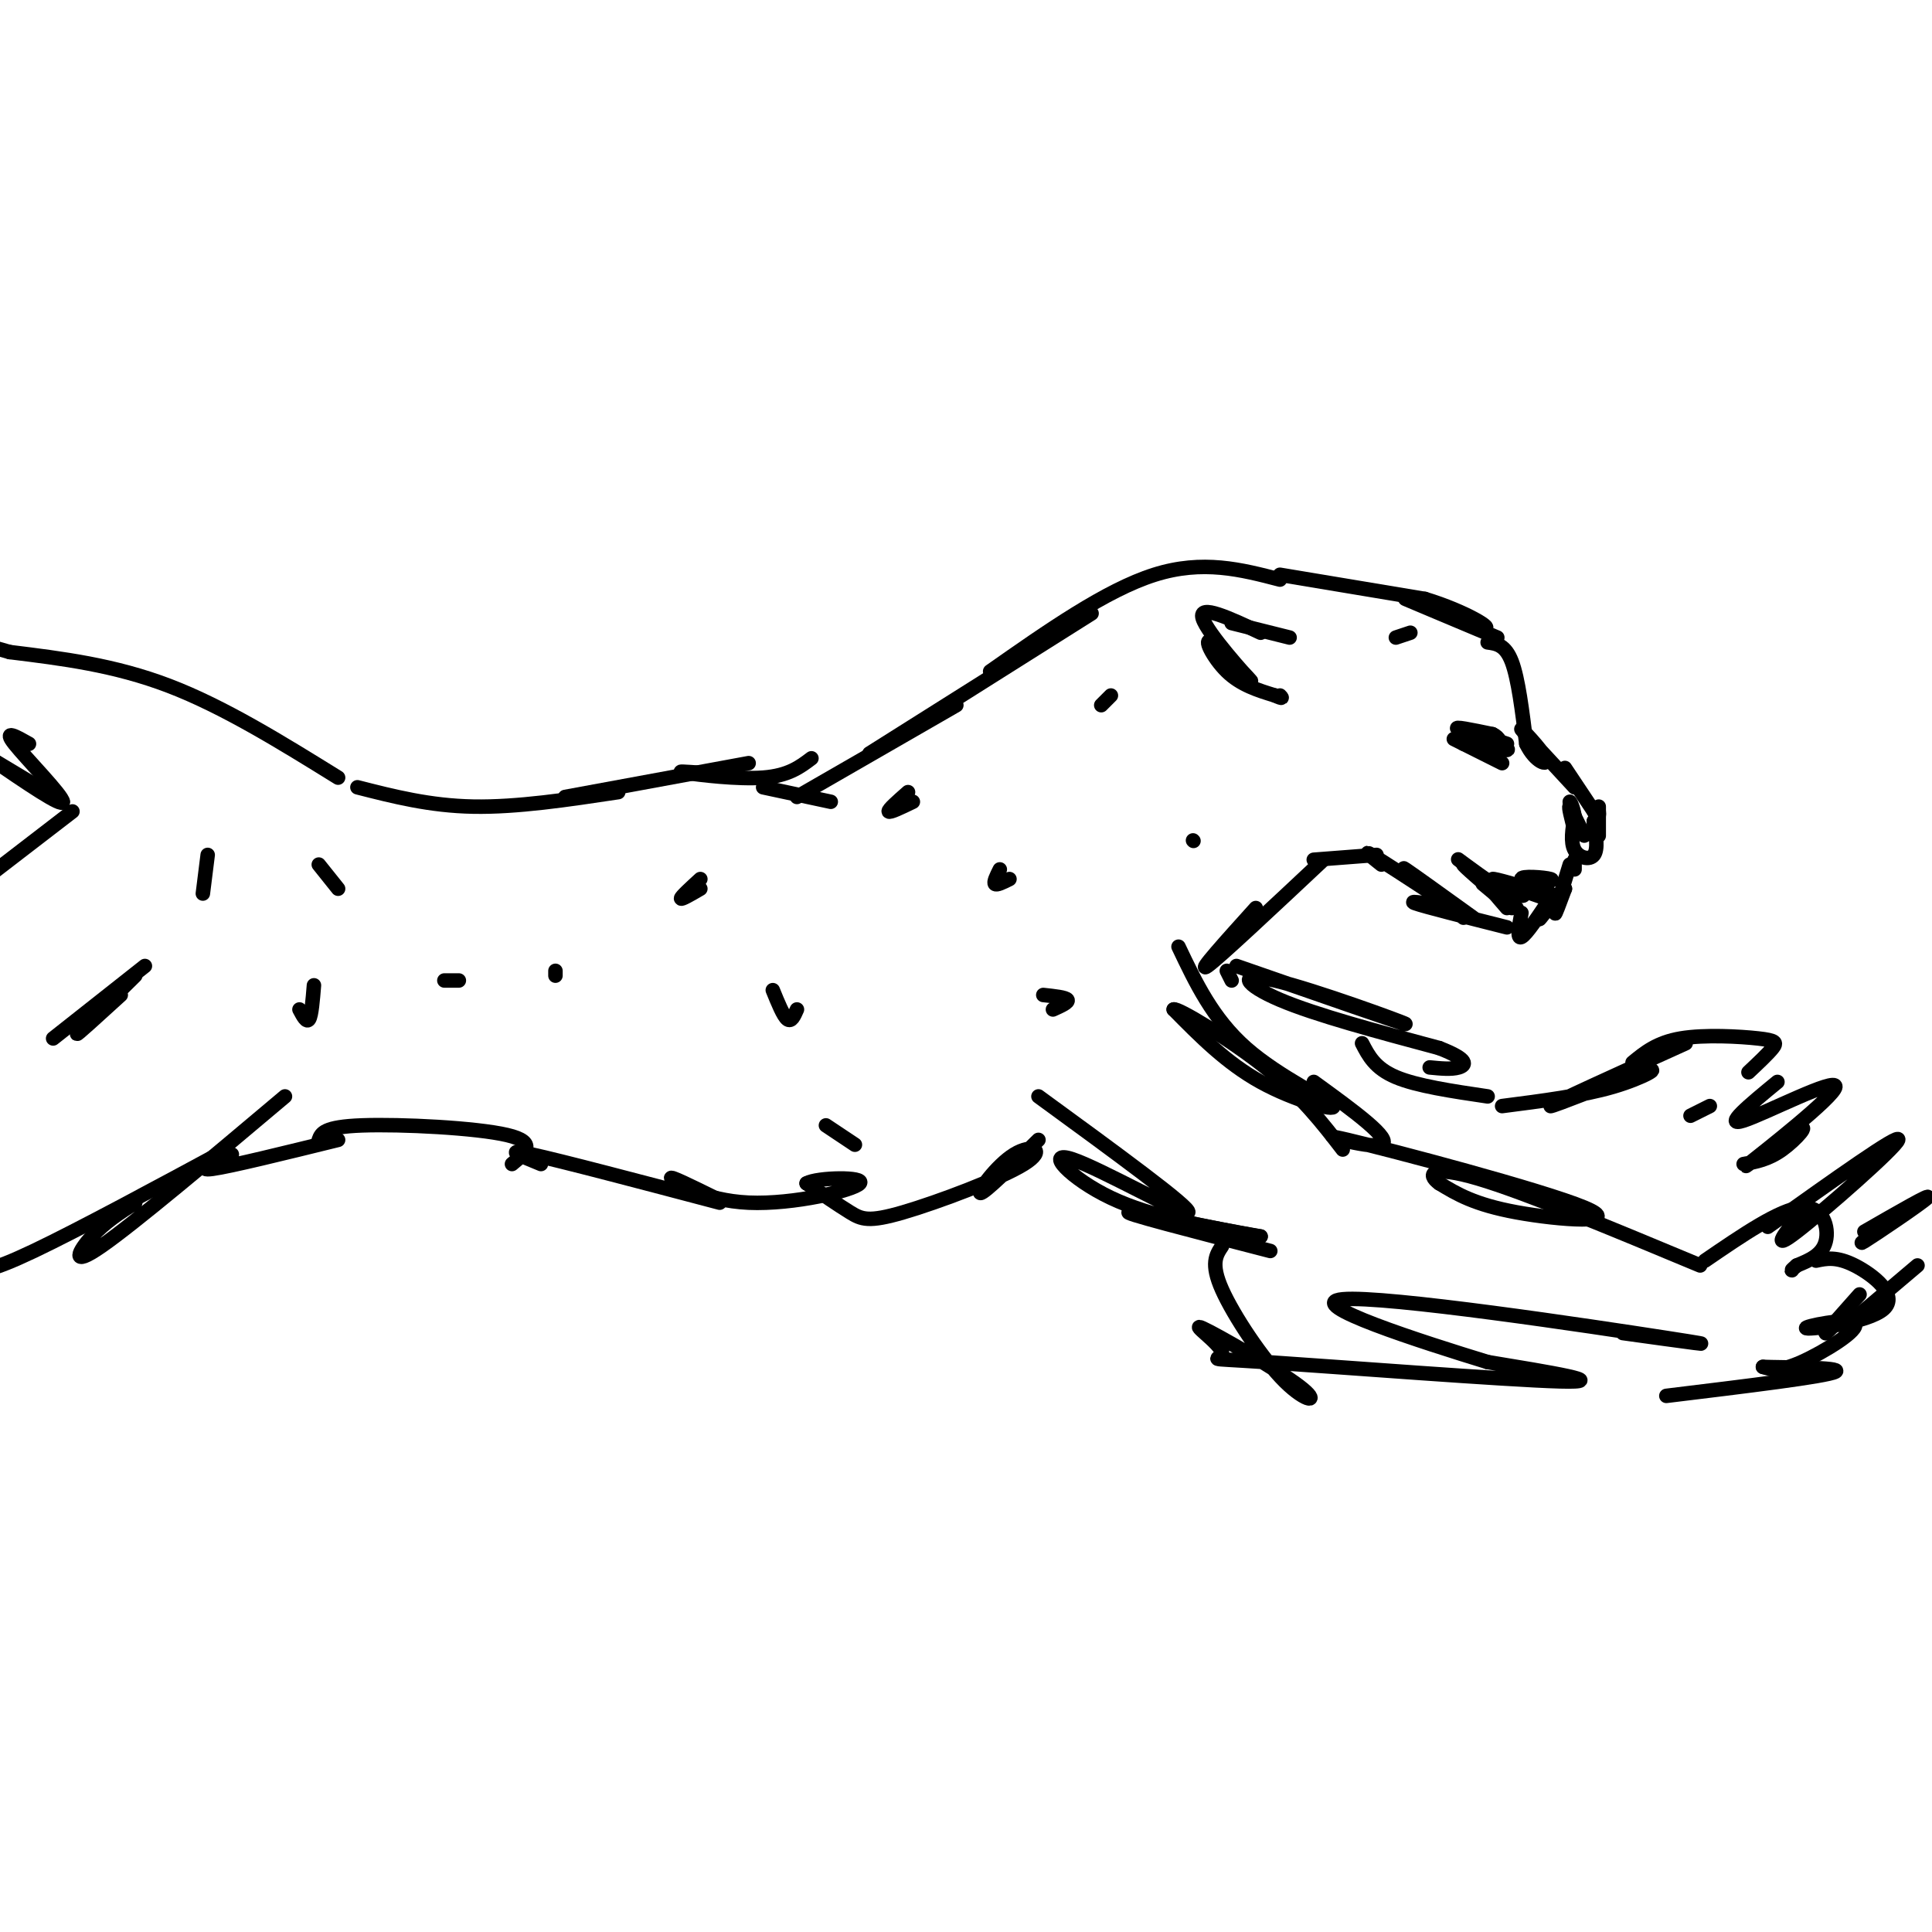 <svg viewBox='0 0 400 400' version='1.1' xmlns='http://www.w3.org/2000/svg' xmlns:xlink='http://www.w3.org/1999/xlink'><g fill='none' stroke='rgb(0,0,0)' stroke-width='3' stroke-linecap='round' stroke-linejoin='round'><path d='M165,165c0.000,0.000 33.000,-19.000 33,-19'/><path d='M180,156c0.000,0.000 46.000,-29.000 46,-29'/><path d='M205,139c12.000,-8.417 24.000,-16.833 34,-20c10.000,-3.167 18.000,-1.083 26,1'/><path d='M265,119c0.000,0.000 30.000,5.000 30,5'/><path d='M295,124c8.536,2.583 14.875,6.542 12,6c-2.875,-0.542 -14.964,-5.583 -16,-6c-1.036,-0.417 8.982,3.792 19,8'/><path d='M308,133c1.833,0.250 3.667,0.500 5,4c1.333,3.500 2.167,10.250 3,17'/><path d='M316,154c1.798,3.810 4.792,4.833 4,3c-0.792,-1.833 -5.369,-6.524 -5,-6c0.369,0.524 5.685,6.262 11,12'/><path d='M267,132c0.000,0.000 -12.000,-3.000 -12,-3'/><path d='M261,131c-6.455,-3.022 -12.909,-6.045 -12,-3c0.909,3.045 9.182,12.156 10,13c0.818,0.844 -5.818,-6.581 -8,-8c-2.182,-1.419 0.091,3.166 3,6c2.909,2.834 6.455,3.917 10,5'/><path d='M264,144c1.833,0.833 1.417,0.417 1,0'/><path d='M324,159c0.000,0.000 6.000,9.000 6,9'/><path d='M330,168c1.167,1.500 1.083,0.750 1,0'/><path d='M331,167c0.000,2.833 0.000,5.667 0,6c0.000,0.333 0.000,-1.833 0,-4'/><path d='M330,170c0.000,0.000 0.000,3.000 0,3'/><path d='M330,170c0.444,2.911 0.889,5.822 0,7c-0.889,1.178 -3.111,0.622 -4,-1c-0.889,-1.622 -0.444,-4.311 0,-7'/><path d='M326,169c-0.267,-1.889 -0.933,-3.111 -1,-3c-0.067,0.111 0.467,1.556 1,3'/><path d='M303,151c0.000,0.000 9.000,3.000 9,3'/><path d='M301,153c0.000,0.000 10.000,5.000 10,5'/><path d='M303,154c5.067,0.889 10.133,1.778 9,1c-1.133,-0.778 -8.467,-3.222 -10,-4c-1.533,-0.778 2.733,0.111 7,1'/><path d='M309,152c1.500,0.667 1.750,1.833 2,3'/><path d='M326,180c0.000,0.000 0.000,-2.000 0,-2'/><path d='M325,179c-1.417,4.583 -2.833,9.167 -3,10c-0.167,0.833 0.917,-2.083 2,-5'/><path d='M324,184c-0.889,0.689 -4.111,4.911 -5,6c-0.889,1.089 0.556,-0.956 2,-3'/><path d='M321,186c-2.500,3.750 -5.000,7.500 -6,8c-1.000,0.500 -0.500,-2.250 0,-5'/><path d='M320,185c-5.378,-1.600 -10.756,-3.200 -11,-3c-0.244,0.200 4.644,2.200 6,3c1.356,0.800 -0.822,0.400 -3,0'/><path d='M312,185c-3.044,-1.822 -9.156,-6.378 -10,-7c-0.844,-0.622 3.578,2.689 8,6'/><path d='M310,184c-0.711,-0.533 -6.489,-4.867 -7,-5c-0.511,-0.133 4.244,3.933 9,8'/><path d='M307,183c0.000,0.000 6.000,5.000 6,5'/><path d='M312,188c-2.167,-2.500 -4.333,-5.000 -4,-5c0.333,0.000 3.167,2.500 6,5'/><path d='M312,192c-8.583,-2.167 -17.167,-4.333 -19,-5c-1.833,-0.667 3.083,0.167 8,1'/><path d='M301,188c1.667,0.500 1.833,1.250 2,2'/><path d='M305,190c-6.250,-4.500 -12.500,-9.000 -14,-10c-1.500,-1.000 1.750,1.500 5,4'/><path d='M298,186c-6.000,-3.917 -12.000,-7.833 -14,-9c-2.000,-1.167 0.000,0.417 2,2'/><path d='M285,177c0.000,0.000 -13.000,1.000 -13,1'/><path d='M274,178c-10.833,10.167 -21.667,20.333 -24,22c-2.333,1.667 3.833,-5.167 10,-12'/><path d='M244,196c3.542,7.458 7.083,14.917 14,21c6.917,6.083 17.208,10.792 18,12c0.792,1.208 -7.917,-1.083 -15,-5c-7.083,-3.917 -12.542,-9.458 -18,-15'/><path d='M243,209c0.711,-0.422 11.489,6.022 19,12c7.511,5.978 11.756,11.489 16,17'/><path d='M215,227c15.869,11.577 31.738,23.155 31,24c-0.738,0.845 -18.083,-9.042 -24,-11c-5.917,-1.958 -0.405,4.012 8,8c8.405,3.988 19.702,5.994 31,8'/><path d='M261,256c-2.467,-0.222 -24.133,-4.778 -27,-5c-2.867,-0.222 13.067,3.889 29,8'/><path d='M272,224c8.281,6.014 16.561,12.029 14,13c-2.561,0.971 -15.965,-3.100 -7,-1c8.965,2.100 40.298,10.373 49,14c8.702,3.627 -5.228,2.608 -14,1c-8.772,-1.608 -12.386,-3.804 -16,-6'/><path d='M298,245c-2.756,-1.956 -1.644,-3.844 8,-1c9.644,2.844 27.822,10.422 46,18'/><path d='M253,258c-1.205,1.791 -2.411,3.581 0,9c2.411,5.419 8.437,14.466 13,19c4.563,4.534 7.662,4.553 3,1c-4.662,-3.553 -17.086,-10.679 -20,-12c-2.914,-1.321 3.683,3.161 4,5c0.317,1.839 -5.645,1.034 9,2c14.645,0.966 49.899,3.705 61,4c11.101,0.295 -1.949,-1.852 -15,-4'/><path d='M308,282c-13.202,-4.048 -38.708,-12.167 -30,-13c8.708,-0.833 51.631,5.619 67,8c15.369,2.381 3.185,0.690 -9,-1'/><path d='M353,261c7.756,-5.311 15.511,-10.622 20,-11c4.489,-0.378 5.711,4.178 5,7c-0.711,2.822 -3.356,3.911 -6,5'/><path d='M372,262c-1.167,1.000 -1.083,1.000 -1,1'/><path d='M376,261c2.115,-0.450 4.230,-0.901 8,1c3.770,1.901 9.195,6.153 6,9c-3.195,2.847 -15.011,4.289 -16,4c-0.989,-0.289 8.849,-2.309 10,-1c1.151,1.309 -6.385,5.945 -11,8c-4.615,2.055 -6.307,1.527 -8,1'/><path d='M365,283c3.644,0.156 16.756,0.044 15,1c-1.756,0.956 -18.378,2.978 -35,5'/><path d='M366,254c13.756,-9.800 27.511,-19.600 27,-18c-0.511,1.600 -15.289,14.600 -21,19c-5.711,4.400 -2.356,0.200 1,-4'/><path d='M386,255c7.111,-4.089 14.222,-8.178 13,-7c-1.222,1.178 -10.778,7.622 -13,9c-2.222,1.378 2.889,-2.311 8,-6'/><path d='M384,273c0.000,0.000 13.000,-11.000 13,-11'/><path d='M383,271c-2.667,2.750 -5.333,5.500 -5,5c0.333,-0.500 3.667,-4.250 7,-8'/><path d='M215,236c-5.621,5.537 -11.241,11.074 -12,11c-0.759,-0.074 3.344,-5.760 7,-8c3.656,-2.240 6.867,-1.033 2,2c-4.867,3.033 -17.810,7.894 -25,10c-7.190,2.106 -8.626,1.459 -11,0c-2.374,-1.459 -5.687,-3.729 -9,-6'/><path d='M167,245c2.209,-1.263 12.231,-1.421 11,0c-1.231,1.421 -13.716,4.421 -23,4c-9.284,-0.421 -15.367,-4.263 -16,-5c-0.633,-0.737 4.183,1.632 9,4'/><path d='M148,248c1.500,0.667 0.750,0.333 0,0'/><path d='M149,249c-16.417,-4.333 -32.833,-8.667 -39,-10c-6.167,-1.333 -2.083,0.333 2,2'/><path d='M106,241c2.711,-2.244 5.422,-4.489 -1,-6c-6.422,-1.511 -21.978,-2.289 -30,-2c-8.022,0.289 -8.511,1.644 -9,3'/><path d='M70,236c-11.167,2.750 -22.333,5.500 -26,6c-3.667,0.500 0.167,-1.250 4,-3'/><path d='M59,227c-15.622,13.156 -31.244,26.311 -38,31c-6.756,4.689 -4.644,0.911 -2,-2c2.644,-2.911 5.822,-4.956 9,-7'/><path d='M47,238c-15.489,8.356 -30.978,16.711 -40,21c-9.022,4.289 -11.578,4.511 -14,4c-2.422,-0.511 -4.711,-1.756 -7,-3'/><path d='M168,157c-2.378,1.800 -4.756,3.600 -10,4c-5.244,0.400 -13.356,-0.600 -16,-1c-2.644,-0.400 0.178,-0.200 3,0'/><path d='M155,158c0.000,0.000 -38.000,7.000 -38,7'/><path d='M128,164c-10.500,1.583 -21.000,3.167 -30,3c-9.000,-0.167 -16.500,-2.083 -24,-4'/><path d='M70,161c-11.833,-7.333 -23.667,-14.667 -35,-19c-11.333,-4.333 -22.167,-5.667 -33,-7'/><path d='M2,135c-6.833,-1.833 -7.417,-2.917 -8,-4'/><path d='M6,154c-2.711,-1.533 -5.422,-3.067 -3,0c2.422,3.067 9.978,10.733 10,12c0.022,1.267 -7.489,-3.867 -15,-9'/><path d='M-2,157c0.000,0.000 7.500,4.500 15,9'/><path d='M15,168c0.000,0.000 -26.000,20.000 -26,20'/><path d='M25,206c-4.750,4.333 -9.500,8.667 -9,8c0.500,-0.667 6.250,-6.333 12,-12'/><path d='M30,200c0.000,0.000 -19.000,15.000 -19,15'/><path d='M254,201c0.000,0.000 1.000,2.000 1,2'/><path d='M256,200c17.679,6.149 35.357,12.298 35,12c-0.357,-0.298 -18.750,-7.042 -27,-9c-8.250,-1.958 -6.357,0.869 1,4c7.357,3.131 20.179,6.565 33,10'/><path d='M298,217c6.289,2.444 5.511,3.556 4,4c-1.511,0.444 -3.756,0.222 -6,0'/><path d='M282,216c1.333,2.583 2.667,5.167 7,7c4.333,1.833 11.667,2.917 19,4'/><path d='M311,229c8.310,-1.065 16.619,-2.131 23,-4c6.381,-1.869 10.833,-4.542 6,-3c-4.833,1.542 -18.952,7.298 -19,7c-0.048,-0.298 13.976,-6.649 28,-13'/><path d='M338,220c2.536,-2.083 5.071,-4.167 10,-5c4.929,-0.833 12.250,-0.417 16,0c3.750,0.417 3.929,0.833 3,2c-0.929,1.167 -2.964,3.083 -5,5'/><path d='M350,231c0.000,0.000 4.000,-2.000 4,-2'/><path d='M368,224c-5.741,4.724 -11.481,9.447 -7,8c4.481,-1.447 19.184,-9.065 19,-7c-0.184,2.065 -15.256,13.811 -18,16c-2.744,2.189 6.838,-5.180 10,-7c3.162,-1.820 -0.097,1.909 -3,4c-2.903,2.091 -5.452,2.546 -8,3'/><path d='M328,173c0.000,0.000 -3.000,-6.000 -3,-6'/><path d='M325,167c-0.333,-0.167 0.333,2.417 1,5'/><path d='M317,183c2.601,-0.321 5.202,-0.643 4,-1c-1.202,-0.357 -6.208,-0.750 -6,0c0.208,0.750 5.631,2.643 6,3c0.369,0.357 -4.315,-0.821 -9,-2'/><path d='M312,183c-0.167,0.167 3.917,1.583 8,3'/><path d='M158,163c0.000,0.000 14.000,3.000 14,3'/><path d='M145,182c-2.000,1.833 -4.000,3.667 -4,4c0.000,0.333 2.000,-0.833 4,-2'/><path d='M188,164c-2.083,1.833 -4.167,3.667 -4,4c0.167,0.333 2.583,-0.833 5,-2'/><path d='M230,144c0.000,0.000 -2.000,2.000 -2,2'/><path d='M218,209c1.667,-0.750 3.333,-1.500 3,-2c-0.333,-0.500 -2.667,-0.750 -5,-1'/><path d='M165,209c-0.583,1.333 -1.167,2.667 -2,2c-0.833,-0.667 -1.917,-3.333 -3,-6'/><path d='M95,203c0.000,0.000 -3.000,0.000 -3,0'/><path d='M70,184c0.000,0.000 -4.000,-5.000 -4,-5'/><path d='M43,177c0.000,0.000 -1.000,8.000 -1,8'/><path d='M62,209c0.750,1.417 1.500,2.833 2,2c0.500,-0.833 0.750,-3.917 1,-7'/><path d='M247,174c0.000,0.000 0.100,0.100 0.1,0.1'/><path d='M292,131c0.000,0.000 -3.000,1.000 -3,1'/><path d='M209,182c-1.333,0.667 -2.667,1.333 -3,1c-0.333,-0.333 0.333,-1.667 1,-3'/><path d='M177,237c0.000,0.000 -6.000,-4.000 -6,-4'/><path d='M115,202c0.000,0.000 0.000,-1.000 0,-1'/></g>
</svg>